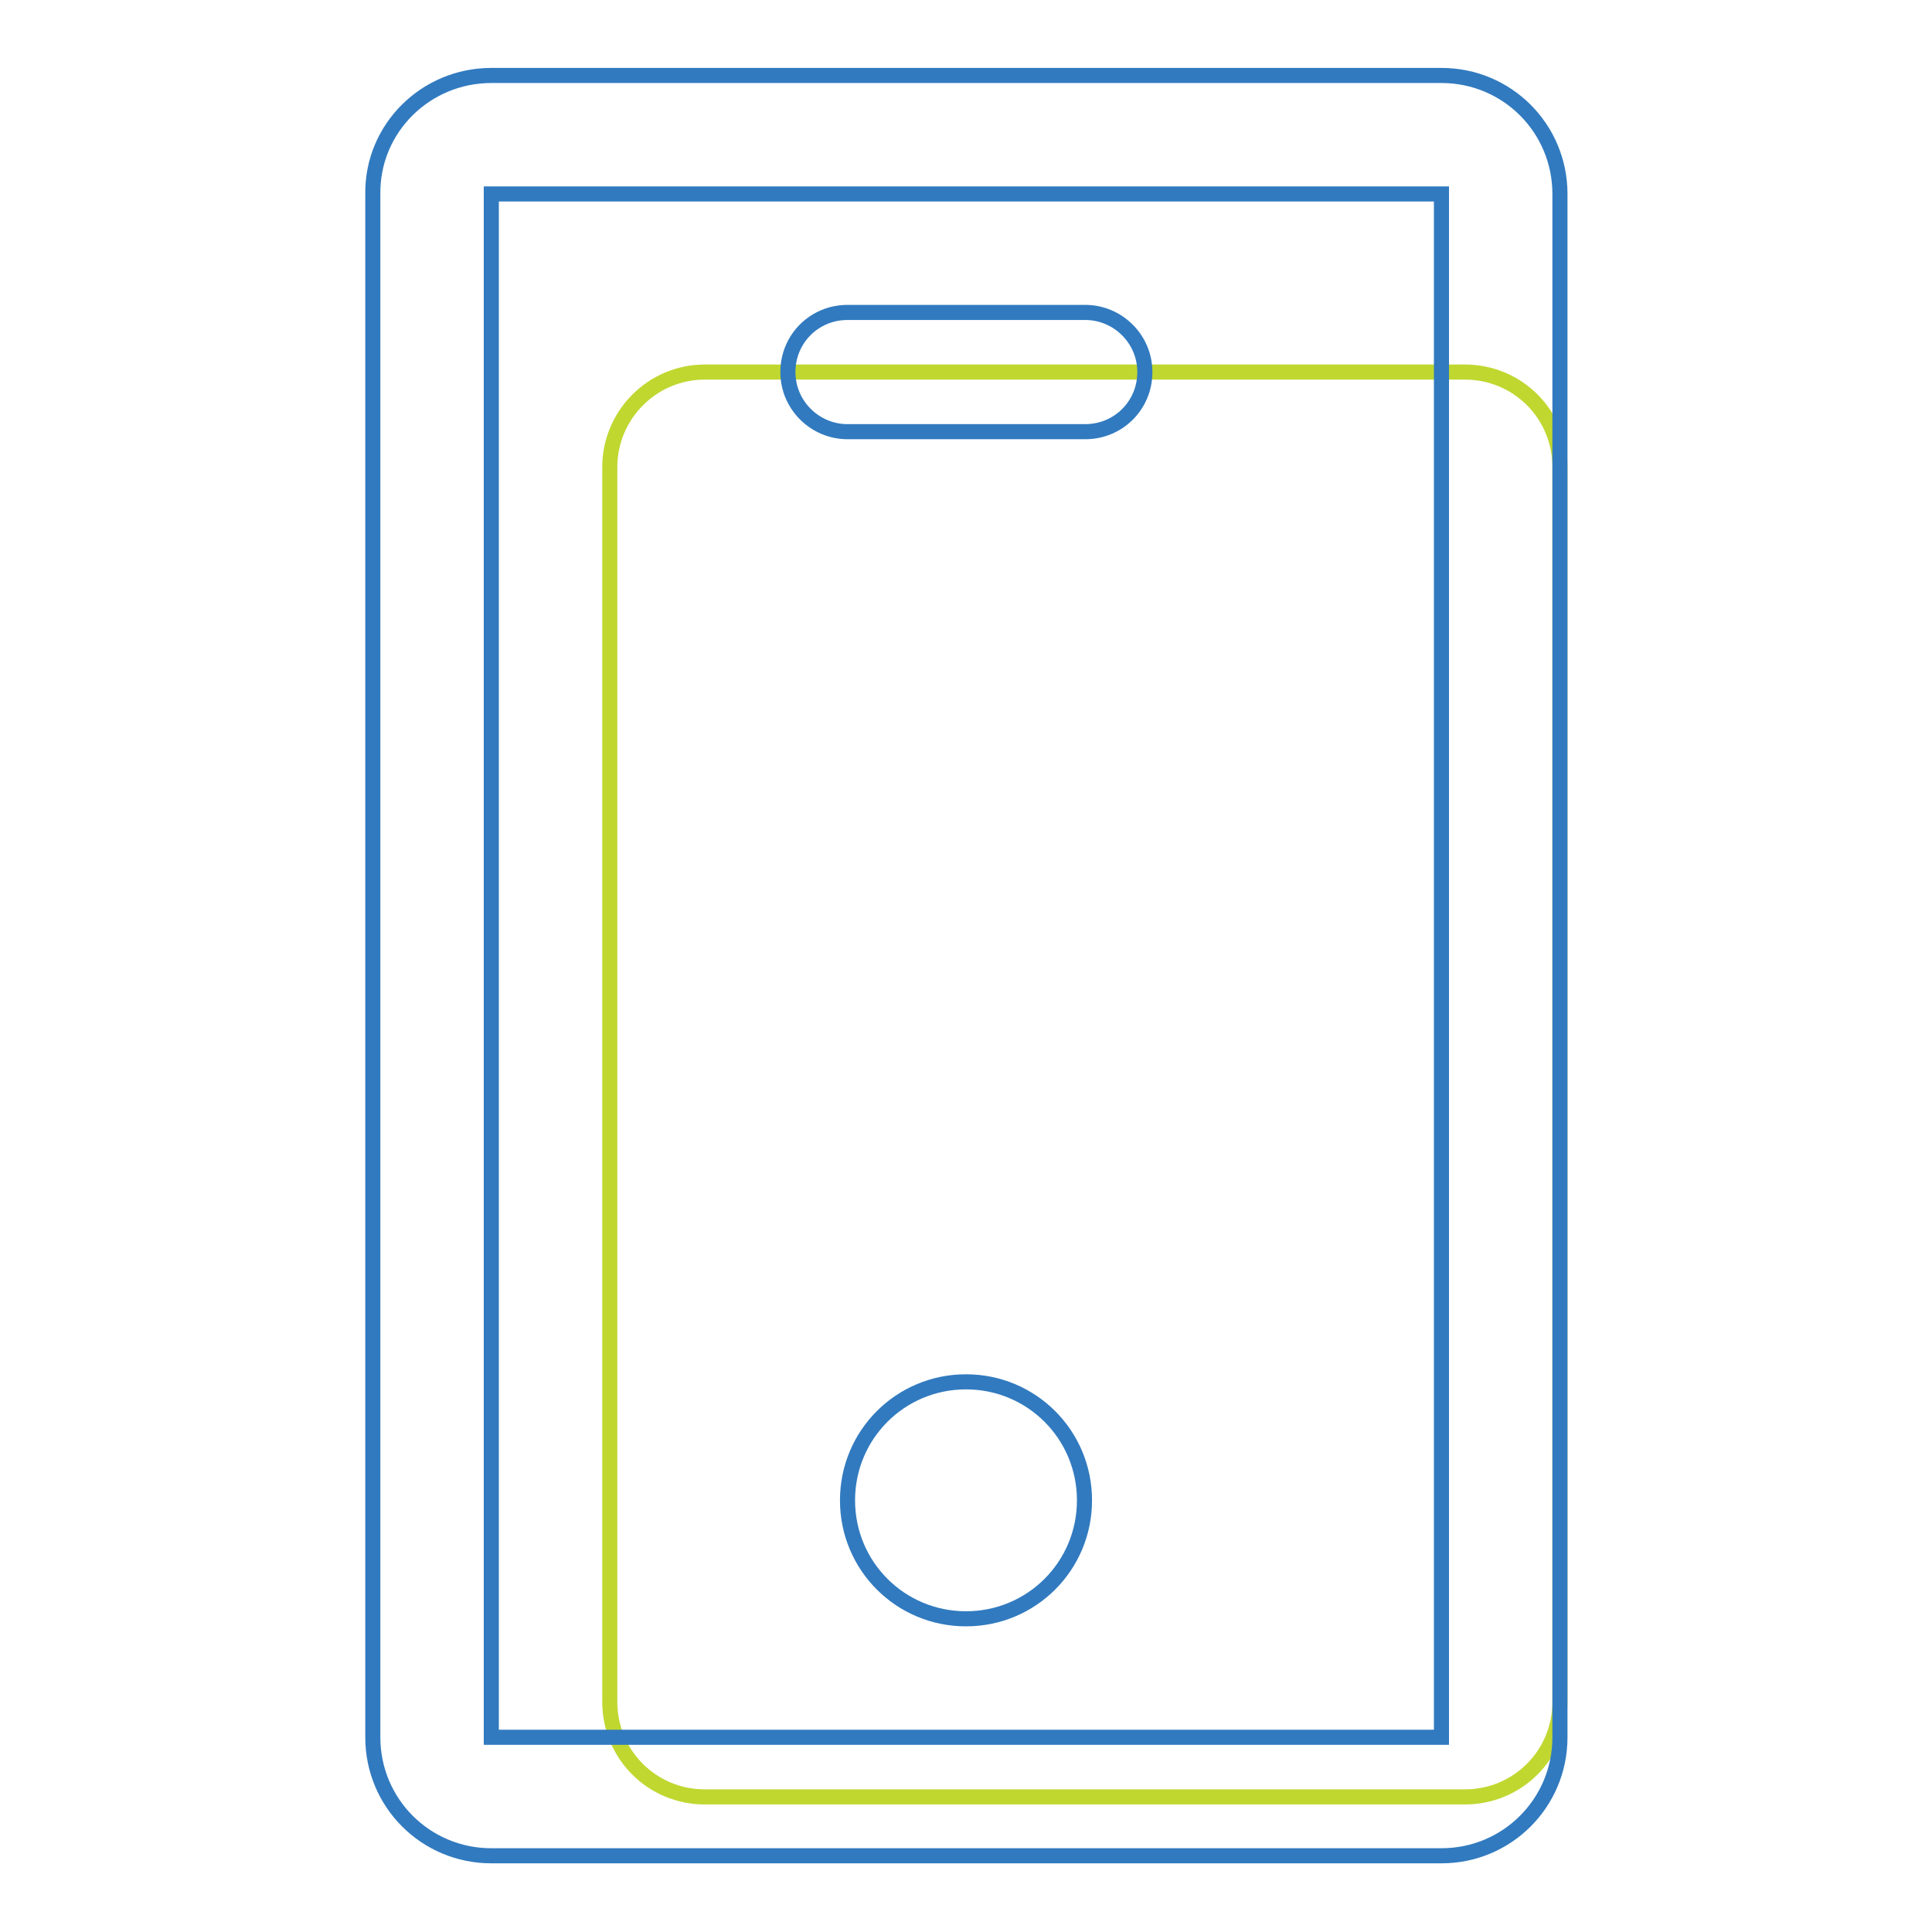 <?xml version="1.0" encoding="utf-8"?>
<!-- Svg Vector Icons : http://www.onlinewebfonts.com/icon -->
<!DOCTYPE svg PUBLIC "-//W3C//DTD SVG 1.1//EN" "http://www.w3.org/Graphics/SVG/1.1/DTD/svg11.dtd">
<svg version="1.1" xmlns="http://www.w3.org/2000/svg" xmlns:xlink="http://www.w3.org/1999/xlink" x="0px" y="0px" viewBox="0 0 256 256" enable-background="new 0 0 256 256" xml:space="preserve">
<g> <path stroke-width="2" fill-opacity="0" stroke="#c0d730"  d="M93.4,49.3h100.7c7,0,12.6,5.6,12.6,12.6v163.6c0,7-5.6,12.6-12.6,12.6l0,0H93.4c-7,0-12.6-5.6-12.6-12.6 l0,0V61.9C80.8,55,86.4,49.3,93.4,49.3L93.4,49.3z"/> <path stroke-width="2" fill-opacity="0" stroke="#317abf"  d="M65.1,25.7v204.5h125.9V25.7H65.1z M65.1,10h125.9c8.7,0,15.7,7,15.7,15.7v204.5c0,8.7-7,15.7-15.7,15.7 H65.1c-8.7,0-15.7-7-15.7-15.7V25.7C49.3,17,56.4,10,65.1,10z"/> <path stroke-width="2" fill-opacity="0" stroke="#317abf"  d="M112.3,198.8c0,8.7,7,15.7,15.7,15.7s15.7-7,15.7-15.7c0-8.7-7-15.7-15.7-15.7S112.3,190.1,112.3,198.8z"/> <path stroke-width="2" fill-opacity="0" stroke="#317abf"  d="M112.3,57.2c-4.3,0-7.9-3.5-7.9-7.9s3.5-7.9,7.9-7.9h31.5c4.3,0,7.9,3.5,7.9,7.9s-3.5,7.9-7.9,7.9H112.3z" /></g>
</svg>